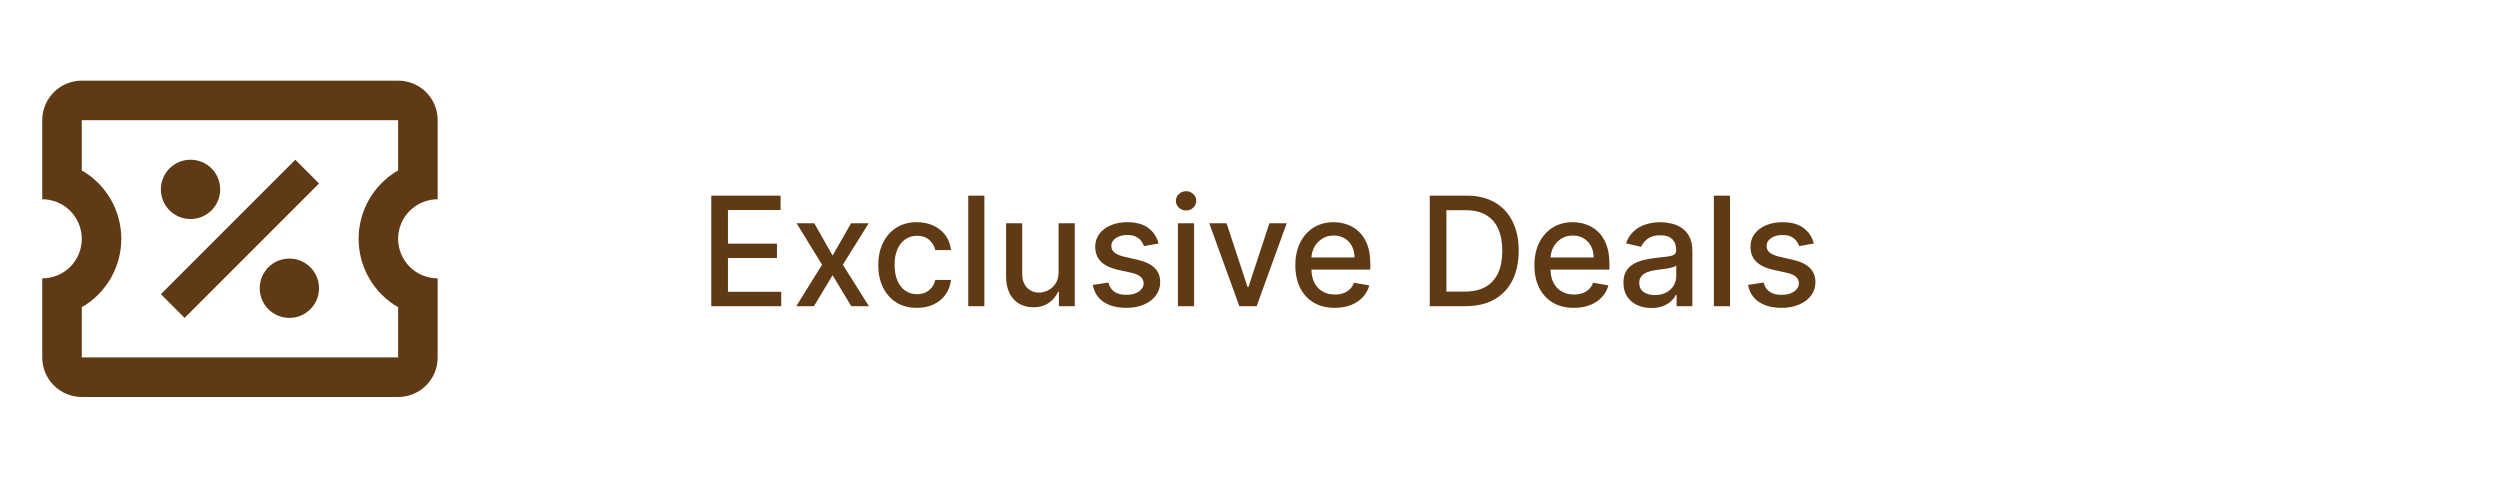 <svg width="329" height="63" viewBox="0 0 329 63" fill="none" xmlns="http://www.w3.org/2000/svg">
<path d="M93.605 40.292V25.746H102.724V27.635H95.799V32.067H102.248V33.949H95.799V38.402H102.809V40.292H93.605ZM107.161 29.383L109.569 33.63L111.998 29.383H114.32L110.918 34.837L114.349 40.292H112.026L109.569 36.215L107.118 40.292H104.789L108.184 34.837L104.832 29.383H107.161ZM120.666 40.512C119.61 40.512 118.701 40.273 117.939 39.794C117.181 39.312 116.599 38.646 116.192 37.799C115.784 36.951 115.581 35.98 115.581 34.887C115.581 33.779 115.789 32.801 116.206 31.954C116.622 31.101 117.21 30.436 117.967 29.958C118.725 29.48 119.617 29.241 120.645 29.241C121.473 29.241 122.212 29.394 122.861 29.702C123.509 30.005 124.033 30.431 124.43 30.98C124.833 31.53 125.072 32.171 125.148 32.905H123.081C122.967 32.394 122.707 31.954 122.3 31.584C121.897 31.215 121.357 31.03 120.68 31.03C120.088 31.03 119.57 31.186 119.125 31.499C118.685 31.807 118.341 32.247 118.095 32.82C117.849 33.388 117.726 34.061 117.726 34.837C117.726 35.633 117.846 36.319 118.088 36.897C118.329 37.474 118.67 37.922 119.111 38.239C119.556 38.556 120.079 38.715 120.68 38.715C121.083 38.715 121.447 38.642 121.774 38.495C122.105 38.343 122.382 38.128 122.605 37.848C122.832 37.569 122.991 37.233 123.081 36.84H125.148C125.072 37.545 124.842 38.175 124.459 38.729C124.075 39.283 123.561 39.719 122.917 40.036C122.278 40.353 121.528 40.512 120.666 40.512ZM129.542 25.746V40.292H127.419V25.746H129.542ZM139.31 35.767V29.383H141.44V40.292H139.352V38.402H139.238C138.988 38.985 138.585 39.47 138.031 39.858C137.482 40.242 136.798 40.434 135.979 40.434C135.278 40.434 134.658 40.28 134.118 39.972C133.583 39.66 133.161 39.198 132.854 38.587C132.551 37.976 132.399 37.221 132.399 36.322V29.383H134.523V36.066C134.523 36.809 134.729 37.401 135.14 37.841C135.552 38.282 136.087 38.502 136.746 38.502C137.143 38.502 137.539 38.402 137.932 38.204C138.329 38.005 138.658 37.704 138.919 37.302C139.184 36.899 139.314 36.388 139.31 35.767ZM152.468 32.046L150.544 32.387C150.463 32.141 150.335 31.906 150.16 31.684C149.99 31.461 149.758 31.279 149.464 31.137C149.17 30.995 148.803 30.924 148.363 30.924C147.762 30.924 147.26 31.059 146.857 31.329C146.455 31.594 146.254 31.937 146.254 32.358C146.254 32.723 146.389 33.017 146.659 33.239C146.928 33.462 147.364 33.644 147.965 33.786L149.698 34.184C150.702 34.416 151.45 34.773 151.943 35.256C152.435 35.739 152.681 36.366 152.681 37.138C152.681 37.792 152.492 38.374 152.113 38.885C151.739 39.392 151.216 39.79 150.544 40.079C149.876 40.367 149.102 40.512 148.221 40.512C146.999 40.512 146.003 40.251 145.231 39.73C144.459 39.205 143.986 38.459 143.811 37.493L145.863 37.181C145.991 37.716 146.254 38.121 146.651 38.395C147.049 38.665 147.568 38.8 148.207 38.8C148.903 38.8 149.459 38.656 149.876 38.367C150.293 38.073 150.501 37.716 150.501 37.294C150.501 36.954 150.373 36.667 150.117 36.435C149.866 36.203 149.481 36.028 148.96 35.91L147.113 35.505C146.095 35.273 145.342 34.903 144.855 34.397C144.372 33.89 144.13 33.248 144.13 32.472C144.13 31.828 144.31 31.265 144.67 30.782C145.03 30.299 145.527 29.922 146.161 29.652C146.796 29.378 147.523 29.241 148.342 29.241C149.521 29.241 150.449 29.496 151.126 30.008C151.803 30.514 152.25 31.194 152.468 32.046ZM155.016 40.292V29.383H157.14V40.292H155.016ZM156.089 27.699C155.719 27.699 155.402 27.576 155.137 27.33C154.877 27.079 154.746 26.781 154.746 26.435C154.746 26.085 154.877 25.786 155.137 25.54C155.402 25.289 155.719 25.164 156.089 25.164C156.458 25.164 156.773 25.289 157.033 25.54C157.298 25.786 157.431 26.085 157.431 26.435C157.431 26.781 157.298 27.079 157.033 27.33C156.773 27.576 156.458 27.699 156.089 27.699ZM169.329 29.383L165.373 40.292H163.1L159.137 29.383H161.417L164.18 37.777H164.294L167.049 29.383H169.329ZM175.655 40.512C174.581 40.512 173.655 40.282 172.878 39.823C172.107 39.359 171.51 38.708 171.089 37.87C170.672 37.027 170.464 36.04 170.464 34.908C170.464 33.791 170.672 32.806 171.089 31.954C171.51 31.101 172.097 30.436 172.85 29.958C173.608 29.48 174.493 29.241 175.506 29.241C176.122 29.241 176.718 29.342 177.296 29.546C177.874 29.75 178.392 30.069 178.851 30.505C179.311 30.94 179.673 31.506 179.938 32.202C180.203 32.893 180.336 33.734 180.336 34.723V35.476H171.664V33.885H178.255C178.255 33.327 178.141 32.832 177.914 32.401C177.687 31.965 177.367 31.622 176.955 31.371C176.548 31.12 176.07 30.995 175.52 30.995C174.924 30.995 174.403 31.142 173.958 31.435C173.518 31.724 173.177 32.103 172.935 32.572C172.698 33.035 172.58 33.54 172.58 34.084V35.327C172.58 36.056 172.708 36.677 172.964 37.188C173.224 37.699 173.586 38.09 174.05 38.36C174.514 38.625 175.056 38.758 175.677 38.758C176.079 38.758 176.446 38.701 176.778 38.587C177.109 38.469 177.395 38.294 177.637 38.062C177.878 37.83 178.063 37.543 178.191 37.202L180.201 37.564C180.04 38.156 179.751 38.675 179.334 39.12C178.922 39.56 178.404 39.903 177.779 40.15C177.159 40.391 176.451 40.512 175.655 40.512ZM192.864 40.292H188.155V25.746H193.013C194.439 25.746 195.662 26.037 196.685 26.62C197.708 27.197 198.492 28.028 199.036 29.113C199.585 30.192 199.86 31.487 199.86 32.998C199.86 34.513 199.583 35.815 199.029 36.904C198.48 37.993 197.684 38.831 196.643 39.418C195.601 40 194.341 40.292 192.864 40.292ZM190.35 38.374H192.743C193.851 38.374 194.772 38.166 195.506 37.749C196.24 37.328 196.789 36.719 197.154 35.924C197.519 35.123 197.701 34.148 197.701 32.998C197.701 31.857 197.519 30.888 197.154 30.093C196.794 29.297 196.257 28.694 195.542 28.282C194.827 27.87 193.939 27.664 192.878 27.664H190.35V38.374ZM207.12 40.512C206.045 40.512 205.12 40.282 204.343 39.823C203.571 39.359 202.975 38.708 202.553 37.87C202.137 37.027 201.928 36.04 201.928 34.908C201.928 33.791 202.137 32.806 202.553 31.954C202.975 31.101 203.562 30.436 204.315 29.958C205.072 29.48 205.958 29.241 206.971 29.241C207.587 29.241 208.183 29.342 208.761 29.546C209.339 29.75 209.857 30.069 210.316 30.505C210.776 30.94 211.138 31.506 211.403 32.202C211.668 32.893 211.801 33.734 211.801 34.723V35.476H203.129V33.885H209.72C209.72 33.327 209.606 32.832 209.379 32.401C209.151 31.965 208.832 31.622 208.42 31.371C208.013 31.12 207.535 30.995 206.985 30.995C206.389 30.995 205.868 31.142 205.423 31.435C204.982 31.724 204.642 32.103 204.4 32.572C204.163 33.035 204.045 33.54 204.045 34.084V35.327C204.045 36.056 204.173 36.677 204.428 37.188C204.689 37.699 205.051 38.09 205.515 38.36C205.979 38.625 206.521 38.758 207.142 38.758C207.544 38.758 207.911 38.701 208.242 38.587C208.574 38.469 208.86 38.294 209.102 38.062C209.343 37.83 209.528 37.543 209.656 37.202L211.666 37.564C211.505 38.156 211.216 38.675 210.799 39.12C210.387 39.56 209.869 39.903 209.244 40.15C208.624 40.391 207.916 40.512 207.12 40.512ZM217.332 40.533C216.64 40.533 216.015 40.405 215.457 40.15C214.898 39.889 214.455 39.513 214.128 39.02C213.806 38.528 213.645 37.924 213.645 37.209C213.645 36.594 213.764 36.087 214.001 35.689C214.237 35.292 214.557 34.977 214.959 34.745C215.362 34.513 215.812 34.338 216.309 34.219C216.806 34.101 217.313 34.011 217.829 33.949C218.482 33.873 219.012 33.812 219.42 33.765C219.827 33.713 220.123 33.63 220.307 33.516C220.492 33.402 220.584 33.218 220.584 32.962V32.912C220.584 32.292 220.409 31.811 220.059 31.471C219.713 31.13 219.197 30.959 218.51 30.959C217.796 30.959 217.232 31.118 216.82 31.435C216.413 31.748 216.131 32.096 215.975 32.479L213.979 32.025C214.216 31.362 214.562 30.827 215.016 30.419C215.475 30.008 216.003 29.709 216.6 29.525C217.197 29.335 217.824 29.241 218.482 29.241C218.918 29.241 219.379 29.293 219.867 29.397C220.359 29.496 220.819 29.681 221.245 29.951C221.676 30.221 222.028 30.607 222.303 31.108C222.578 31.605 222.715 32.252 222.715 33.047V40.292H220.641V38.8H220.556C220.419 39.075 220.213 39.345 219.938 39.61C219.663 39.875 219.311 40.095 218.88 40.27C218.449 40.446 217.933 40.533 217.332 40.533ZM217.793 38.829C218.38 38.829 218.882 38.713 219.299 38.48C219.72 38.248 220.04 37.946 220.258 37.572C220.48 37.193 220.591 36.788 220.591 36.357V34.951C220.516 35.026 220.369 35.097 220.151 35.164C219.938 35.225 219.694 35.28 219.42 35.327C219.145 35.37 218.877 35.41 218.617 35.448C218.357 35.481 218.139 35.509 217.964 35.533C217.552 35.585 217.175 35.673 216.834 35.796C216.498 35.919 216.228 36.097 216.025 36.329C215.826 36.556 215.726 36.859 215.726 37.238C215.726 37.763 215.921 38.161 216.309 38.431C216.697 38.696 217.192 38.829 217.793 38.829ZM227.667 25.746V40.292H225.544V25.746H227.667ZM238.699 32.046L236.774 32.387C236.693 32.141 236.566 31.906 236.39 31.684C236.22 31.461 235.988 31.279 235.694 31.137C235.401 30.995 235.034 30.924 234.594 30.924C233.992 30.924 233.49 31.059 233.088 31.329C232.685 31.594 232.484 31.937 232.484 32.358C232.484 32.723 232.619 33.017 232.889 33.239C233.159 33.462 233.595 33.644 234.196 33.786L235.929 34.184C236.933 34.416 237.681 34.773 238.173 35.256C238.666 35.739 238.912 36.366 238.912 37.138C238.912 37.792 238.722 38.374 238.344 38.885C237.97 39.392 237.446 39.79 236.774 40.079C236.106 40.367 235.332 40.512 234.452 40.512C233.23 40.512 232.233 40.251 231.461 39.73C230.69 39.205 230.216 38.459 230.041 37.493L232.094 37.181C232.221 37.716 232.484 38.121 232.882 38.395C233.28 38.665 233.798 38.8 234.437 38.8C235.133 38.8 235.69 38.656 236.106 38.367C236.523 38.073 236.731 37.716 236.731 37.294C236.731 36.954 236.604 36.667 236.348 36.435C236.097 36.203 235.711 36.028 235.19 35.91L233.344 35.505C232.326 35.273 231.573 34.903 231.085 34.397C230.602 33.89 230.361 33.248 230.361 32.472C230.361 31.828 230.541 31.265 230.9 30.782C231.26 30.299 231.757 29.922 232.392 29.652C233.026 29.378 233.753 29.241 234.572 29.241C235.751 29.241 236.679 29.496 237.356 30.008C238.033 30.514 238.481 31.194 238.699 32.046Z" fill="#603A15"/>
<path d="M38.862 21.02L41.984 24.142L24.292 41.835L21.17 38.713L38.862 21.02ZM10.762 10.613H52.392C55.28 10.613 57.595 12.929 57.595 15.817V26.224C56.215 26.224 54.892 26.772 53.916 27.748C52.94 28.724 52.392 30.047 52.392 31.428C52.392 32.808 52.94 34.131 53.916 35.107C54.892 36.083 56.215 36.631 57.595 36.631V47.038C57.595 49.926 55.28 52.242 52.392 52.242H10.762C9.382 52.242 8.059 51.694 7.083 50.718C6.107 49.742 5.559 48.419 5.559 47.038V36.631C8.447 36.631 10.762 34.316 10.762 31.428C10.762 30.047 10.214 28.724 9.238 27.748C8.262 26.772 6.939 26.224 5.559 26.224V15.817C5.559 14.437 6.107 13.113 7.083 12.137C8.059 11.161 9.382 10.613 10.762 10.613ZM10.762 15.817V22.425C12.344 23.337 13.657 24.649 14.57 26.229C15.483 27.81 15.963 29.602 15.963 31.428C15.963 33.253 15.483 35.045 14.57 36.626C13.657 38.206 12.344 39.518 10.762 40.43V47.038H52.392V40.43C50.811 39.518 49.498 38.206 48.584 36.626C47.672 35.045 47.191 33.253 47.191 31.428C47.191 29.602 47.672 27.81 48.584 26.229C49.498 24.649 50.811 23.337 52.392 22.425V15.817H10.762ZM25.073 21.02C27.232 21.02 28.975 22.764 28.975 24.923C28.975 27.082 27.232 28.826 25.073 28.826C22.913 28.826 21.17 27.082 21.17 24.923C21.17 22.764 22.913 21.02 25.073 21.02ZM38.082 34.029C40.241 34.029 41.984 35.773 41.984 37.932C41.984 40.092 40.241 41.835 38.082 41.835C35.922 41.835 34.179 40.092 34.179 37.932C34.179 35.773 35.922 34.029 38.082 34.029Z" fill="#603A15"/>
</svg>

